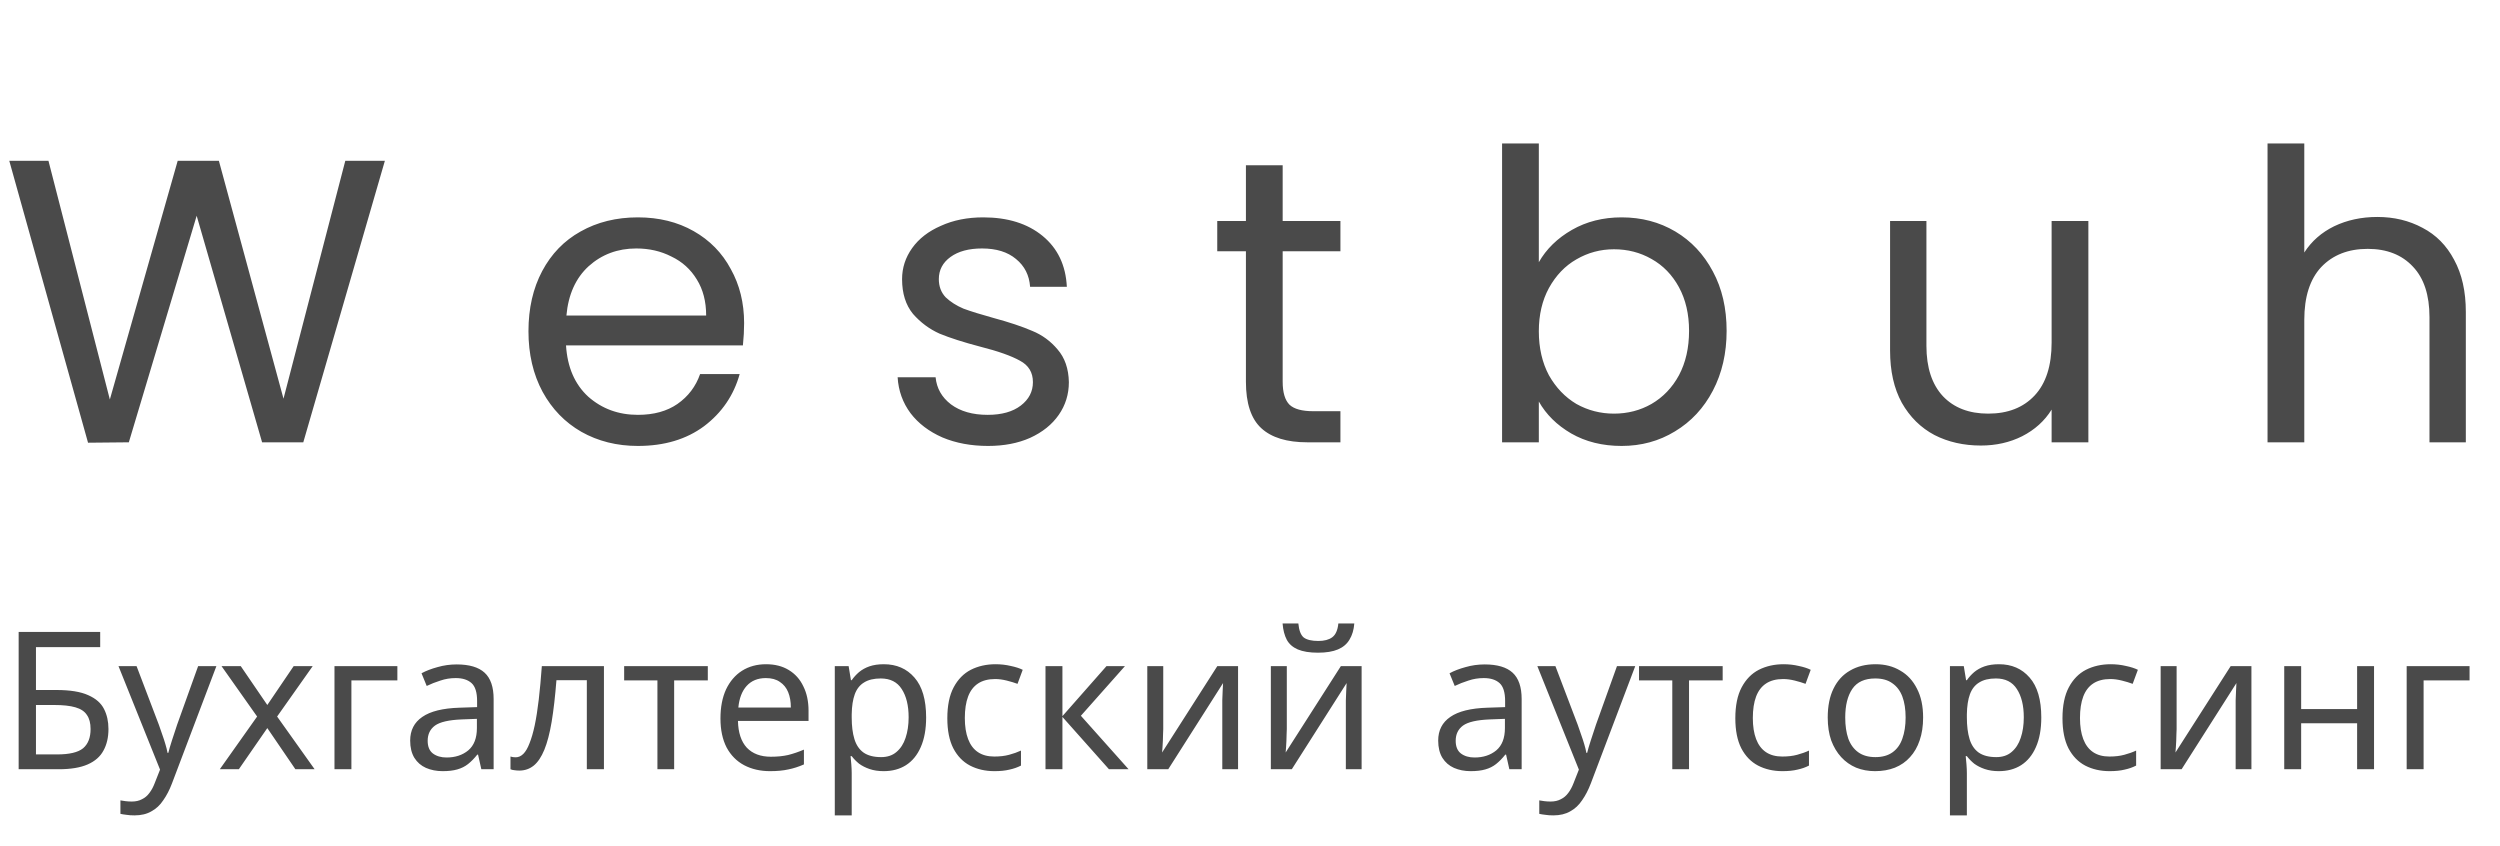 <?xml version="1.0" encoding="UTF-8"?> <svg xmlns="http://www.w3.org/2000/svg" width="130" height="44" viewBox="0 0 130 44" fill="none"><path d="M20.013 8.363L15.771 23H13.629L10.227 11.219L6.699 23L4.578 23.021L0.483 8.363H2.52L5.712 20.774L9.24 8.363H11.382L14.742 20.732L17.955 8.363H20.013ZM38.694 16.805C38.694 17.169 38.673 17.554 38.631 17.96H29.433C29.503 19.094 29.888 19.983 30.588 20.627C31.302 21.257 32.163 21.572 33.171 21.572C33.997 21.572 34.683 21.383 35.229 21.005C35.789 20.613 36.181 20.095 36.405 19.451H38.463C38.155 20.557 37.539 21.46 36.615 22.16C35.691 22.846 34.543 23.189 33.171 23.189C32.079 23.189 31.099 22.944 30.231 22.454C29.377 21.964 28.705 21.271 28.215 20.375C27.725 19.465 27.48 18.415 27.48 17.225C27.48 16.035 27.718 14.992 28.194 14.096C28.67 13.2 29.335 12.514 30.189 12.038C31.057 11.548 32.051 11.303 33.171 11.303C34.263 11.303 35.229 11.541 36.069 12.017C36.909 12.493 37.553 13.151 38.001 13.991C38.463 14.817 38.694 15.755 38.694 16.805ZM36.72 16.406C36.72 15.678 36.559 15.055 36.237 14.537C35.915 14.005 35.474 13.606 34.914 13.34C34.368 13.06 33.759 12.92 33.087 12.92C32.121 12.92 31.295 13.228 30.609 13.844C29.937 14.46 29.552 15.314 29.454 16.406H36.72ZM51.381 23.189C50.499 23.189 49.708 23.042 49.008 22.748C48.308 22.44 47.755 22.02 47.349 21.488C46.943 20.942 46.719 20.319 46.677 19.619H48.651C48.707 20.193 48.973 20.662 49.449 21.026C49.939 21.39 50.576 21.572 51.36 21.572C52.088 21.572 52.662 21.411 53.082 21.089C53.502 20.767 53.712 20.361 53.712 19.871C53.712 19.367 53.488 18.996 53.04 18.758C52.592 18.506 51.899 18.261 50.961 18.023C50.107 17.799 49.407 17.575 48.861 17.351C48.329 17.113 47.867 16.77 47.475 16.322C47.097 15.86 46.908 15.258 46.908 14.516C46.908 13.928 47.083 13.389 47.433 12.899C47.783 12.409 48.28 12.024 48.924 11.744C49.568 11.45 50.303 11.303 51.129 11.303C52.403 11.303 53.432 11.625 54.216 12.269C55 12.913 55.42 13.795 55.476 14.915H53.565C53.523 14.313 53.278 13.83 52.83 13.466C52.396 13.102 51.808 12.92 51.066 12.92C50.38 12.92 49.834 13.067 49.428 13.361C49.022 13.655 48.819 14.04 48.819 14.516C48.819 14.894 48.938 15.209 49.176 15.461C49.428 15.699 49.736 15.895 50.1 16.049C50.478 16.189 50.996 16.35 51.654 16.532C52.48 16.756 53.152 16.98 53.67 17.204C54.188 17.414 54.629 17.736 54.993 18.17C55.371 18.604 55.567 19.171 55.581 19.871C55.581 20.501 55.406 21.068 55.056 21.572C54.706 22.076 54.209 22.475 53.565 22.769C52.935 23.049 52.207 23.189 51.381 23.189ZM66.699 13.067V19.85C66.699 20.41 66.818 20.809 67.056 21.047C67.294 21.271 67.707 21.383 68.295 21.383H69.702V23H67.98C66.916 23 66.118 22.755 65.586 22.265C65.054 21.775 64.788 20.97 64.788 19.85V13.067H63.297V11.492H64.788V8.594H66.699V11.492H69.702V13.067H66.699ZM80.019 13.634C80.411 12.948 80.985 12.388 81.741 11.954C82.497 11.52 83.358 11.303 84.324 11.303C85.36 11.303 86.291 11.548 87.117 12.038C87.943 12.528 88.594 13.221 89.07 14.117C89.546 14.999 89.784 16.028 89.784 17.204C89.784 18.366 89.546 19.402 89.07 20.312C88.594 21.222 87.936 21.929 87.096 22.433C86.27 22.937 85.346 23.189 84.324 23.189C83.33 23.189 82.455 22.972 81.699 22.538C80.957 22.104 80.397 21.551 80.019 20.879V23H78.108V7.46H80.019V13.634ZM87.831 17.204C87.831 16.336 87.656 15.58 87.306 14.936C86.956 14.292 86.48 13.802 85.878 13.466C85.29 13.13 84.639 12.962 83.925 12.962C83.225 12.962 82.574 13.137 81.972 13.487C81.384 13.823 80.908 14.32 80.544 14.978C80.194 15.622 80.019 16.371 80.019 17.225C80.019 18.093 80.194 18.856 80.544 19.514C80.908 20.158 81.384 20.655 81.972 21.005C82.574 21.341 83.225 21.509 83.925 21.509C84.639 21.509 85.29 21.341 85.878 21.005C86.48 20.655 86.956 20.158 87.306 19.514C87.656 18.856 87.831 18.086 87.831 17.204ZM108.595 11.492V23H106.684V21.299C106.32 21.887 105.809 22.349 105.151 22.685C104.507 23.007 103.793 23.168 103.009 23.168C102.113 23.168 101.308 22.986 100.594 22.622C99.88 22.244 99.313 21.684 98.893 20.942C98.487 20.2 98.284 19.297 98.284 18.233V11.492H100.174V17.981C100.174 19.115 100.461 19.99 101.035 20.606C101.609 21.208 102.393 21.509 103.387 21.509C104.409 21.509 105.214 21.194 105.802 20.564C106.39 19.934 106.684 19.017 106.684 17.813V11.492H108.595ZM123.624 11.282C124.492 11.282 125.276 11.471 125.976 11.849C126.676 12.213 127.222 12.766 127.614 13.508C128.02 14.25 128.223 15.153 128.223 16.217V23H126.333V16.49C126.333 15.342 126.046 14.467 125.472 13.865C124.898 13.249 124.114 12.941 123.12 12.941C122.112 12.941 121.307 13.256 120.705 13.886C120.117 14.516 119.823 15.433 119.823 16.637V23H117.912V7.46H119.823V13.13C120.201 12.542 120.719 12.087 121.377 11.765C122.049 11.443 122.798 11.282 123.624 11.282Z" fill="#4A4A4A"></path><path d="M0.97 40V32.86H5.21V33.65H1.87V35.88H2.93C3.643 35.88 4.197 35.97 4.59 36.15C4.983 36.323 5.257 36.563 5.41 36.87C5.563 37.17 5.64 37.517 5.64 37.91C5.64 38.343 5.553 38.717 5.38 39.03C5.213 39.343 4.94 39.583 4.56 39.75C4.18 39.917 3.68 40 3.06 40H0.97ZM2.97 39.23C3.61 39.23 4.06 39.123 4.32 38.91C4.58 38.69 4.71 38.357 4.71 37.91C4.71 37.603 4.647 37.36 4.52 37.18C4.4 36.993 4.2 36.86 3.92 36.78C3.647 36.7 3.28 36.66 2.82 36.66H1.87V39.23H2.97ZM6.162 34.64H7.102L8.262 37.69C8.329 37.87 8.389 38.043 8.442 38.21C8.502 38.377 8.556 38.54 8.602 38.7C8.649 38.853 8.686 39.003 8.712 39.15H8.752C8.792 38.983 8.856 38.767 8.942 38.5C9.029 38.227 9.119 37.953 9.212 37.68L10.302 34.64H11.252L8.942 40.74C8.816 41.073 8.666 41.363 8.492 41.61C8.326 41.863 8.119 42.057 7.872 42.19C7.632 42.33 7.339 42.4 6.992 42.4C6.832 42.4 6.692 42.39 6.572 42.37C6.452 42.357 6.349 42.34 6.262 42.32V41.62C6.336 41.633 6.422 41.647 6.522 41.66C6.629 41.673 6.739 41.68 6.852 41.68C7.059 41.68 7.236 41.64 7.382 41.56C7.536 41.487 7.666 41.377 7.772 41.23C7.879 41.09 7.969 40.923 8.042 40.73L8.322 40.02L6.162 34.64ZM13.37 37.26L11.52 34.64H12.52L13.9 36.66L15.27 34.64H16.26L14.41 37.26L16.36 40H15.36L13.9 37.86L12.42 40H11.43L13.37 37.26ZM20.663 34.64V35.38H18.273V40H17.393V34.64H20.663ZM23.749 34.55C24.402 34.55 24.886 34.693 25.199 34.98C25.512 35.267 25.669 35.723 25.669 36.35V40H25.029L24.859 39.24H24.819C24.666 39.433 24.506 39.597 24.339 39.73C24.179 39.857 23.992 39.95 23.779 40.01C23.573 40.07 23.319 40.1 23.019 40.1C22.699 40.1 22.409 40.043 22.149 39.93C21.896 39.817 21.696 39.643 21.549 39.41C21.402 39.17 21.329 38.87 21.329 38.51C21.329 37.977 21.539 37.567 21.959 37.28C22.379 36.987 23.026 36.827 23.899 36.8L24.809 36.77V36.45C24.809 36.003 24.712 35.693 24.519 35.52C24.326 35.347 24.052 35.26 23.699 35.26C23.419 35.26 23.152 35.303 22.899 35.39C22.646 35.47 22.409 35.563 22.189 35.67L21.919 35.01C22.152 34.883 22.429 34.777 22.749 34.69C23.069 34.597 23.402 34.55 23.749 34.55ZM24.009 37.41C23.343 37.437 22.879 37.543 22.619 37.73C22.366 37.917 22.239 38.18 22.239 38.52C22.239 38.82 22.329 39.04 22.509 39.18C22.696 39.32 22.933 39.39 23.219 39.39C23.672 39.39 24.049 39.267 24.349 39.02C24.649 38.767 24.799 38.38 24.799 37.86V37.38L24.009 37.41ZM31.405 40H30.515V35.37H28.935C28.868 36.217 28.785 36.94 28.685 37.54C28.585 38.133 28.458 38.617 28.305 38.99C28.151 39.363 27.968 39.637 27.755 39.81C27.541 39.983 27.291 40.07 27.005 40.07C26.918 40.07 26.831 40.063 26.745 40.05C26.665 40.043 26.598 40.027 26.545 40V39.34C26.585 39.353 26.628 39.363 26.675 39.37C26.721 39.377 26.768 39.38 26.815 39.38C26.961 39.38 27.095 39.32 27.215 39.2C27.335 39.08 27.441 38.897 27.535 38.65C27.635 38.403 27.725 38.093 27.805 37.72C27.885 37.34 27.955 36.893 28.015 36.38C28.075 35.867 28.128 35.287 28.175 34.64H31.405V40ZM36.806 35.38H35.056V40H34.186V35.38H32.456V34.64H36.806V35.38ZM39.834 34.54C40.294 34.54 40.687 34.64 41.014 34.84C41.347 35.04 41.601 35.323 41.774 35.69C41.954 36.05 42.044 36.473 42.044 36.96V37.49H38.374C38.387 38.097 38.541 38.56 38.834 38.88C39.134 39.193 39.551 39.35 40.084 39.35C40.424 39.35 40.724 39.32 40.984 39.26C41.251 39.193 41.524 39.1 41.804 38.98V39.75C41.531 39.87 41.261 39.957 40.994 40.01C40.727 40.07 40.411 40.1 40.044 40.1C39.537 40.1 39.087 39.997 38.694 39.79C38.307 39.583 38.004 39.277 37.784 38.87C37.571 38.457 37.464 37.953 37.464 37.36C37.464 36.773 37.561 36.27 37.754 35.85C37.954 35.43 38.231 35.107 38.584 34.88C38.944 34.653 39.361 34.54 39.834 34.54ZM39.824 35.26C39.404 35.26 39.071 35.397 38.824 35.67C38.584 35.937 38.441 36.31 38.394 36.79H41.124C41.124 36.483 41.077 36.217 40.984 35.99C40.891 35.763 40.747 35.587 40.554 35.46C40.367 35.327 40.124 35.26 39.824 35.26ZM45.959 34.54C46.619 34.54 47.149 34.77 47.549 35.23C47.955 35.69 48.159 36.383 48.159 37.31C48.159 37.917 48.065 38.43 47.879 38.85C47.699 39.263 47.442 39.577 47.109 39.79C46.782 39.997 46.395 40.1 45.949 40.1C45.675 40.1 45.432 40.063 45.219 39.99C45.005 39.917 44.822 39.823 44.669 39.71C44.522 39.59 44.395 39.46 44.289 39.32H44.229C44.242 39.433 44.255 39.577 44.269 39.75C44.282 39.923 44.289 40.073 44.289 40.2V42.4H43.409V34.64H44.129L44.249 35.37H44.289C44.395 35.217 44.522 35.077 44.669 34.95C44.822 34.823 45.002 34.723 45.209 34.65C45.422 34.577 45.672 34.54 45.959 34.54ZM45.799 35.28C45.439 35.28 45.149 35.35 44.929 35.49C44.709 35.623 44.549 35.827 44.449 36.1C44.349 36.373 44.295 36.72 44.289 37.14V37.31C44.289 37.75 44.335 38.123 44.429 38.43C44.522 38.737 44.679 38.97 44.899 39.13C45.125 39.29 45.432 39.37 45.819 39.37C46.145 39.37 46.412 39.28 46.619 39.1C46.832 38.92 46.989 38.677 47.089 38.37C47.195 38.057 47.249 37.7 47.249 37.3C47.249 36.687 47.129 36.197 46.889 35.83C46.655 35.463 46.292 35.28 45.799 35.28ZM51.711 40.1C51.238 40.1 50.814 40.003 50.441 39.81C50.074 39.617 49.784 39.317 49.571 38.91C49.364 38.503 49.261 37.983 49.261 37.35C49.261 36.69 49.371 36.153 49.591 35.74C49.811 35.327 50.108 35.023 50.481 34.83C50.861 34.637 51.291 34.54 51.771 34.54C52.044 34.54 52.308 34.57 52.561 34.63C52.814 34.683 53.021 34.75 53.181 34.83L52.911 35.56C52.751 35.5 52.564 35.443 52.351 35.39C52.138 35.337 51.938 35.31 51.751 35.31C51.391 35.31 51.094 35.387 50.861 35.54C50.628 35.693 50.454 35.92 50.341 36.22C50.228 36.52 50.171 36.893 50.171 37.34C50.171 37.767 50.228 38.13 50.341 38.43C50.454 38.73 50.624 38.957 50.851 39.11C51.078 39.263 51.361 39.34 51.701 39.34C51.994 39.34 52.251 39.31 52.471 39.25C52.698 39.19 52.904 39.117 53.091 39.03V39.81C52.911 39.903 52.711 39.973 52.491 40.02C52.278 40.073 52.018 40.1 51.711 40.1ZM57.536 34.64H58.496L56.206 37.22L58.686 40H57.666L55.246 37.28V40H54.366V34.64H55.246V37.24L57.536 34.64ZM60.489 37.91C60.489 37.97 60.485 38.057 60.479 38.17C60.479 38.277 60.475 38.393 60.469 38.52C60.462 38.64 60.455 38.757 60.449 38.87C60.442 38.977 60.435 39.063 60.429 39.13L63.299 34.64H64.379V40H63.559V36.84C63.559 36.733 63.559 36.593 63.559 36.42C63.565 36.247 63.572 36.077 63.579 35.91C63.585 35.737 63.592 35.607 63.599 35.52L60.749 40H59.659V34.64H60.489V37.91ZM70.424 32.42C70.398 32.753 70.314 33.033 70.174 33.26C70.041 33.487 69.841 33.657 69.574 33.77C69.308 33.883 68.961 33.94 68.534 33.94C68.101 33.94 67.751 33.883 67.484 33.77C67.224 33.657 67.034 33.49 66.914 33.27C66.794 33.043 66.721 32.76 66.694 32.42H67.514C67.548 32.78 67.641 33.023 67.794 33.15C67.954 33.27 68.208 33.33 68.554 33.33C68.861 33.33 69.101 33.267 69.274 33.14C69.454 33.007 69.561 32.767 69.594 32.42H70.424ZM66.914 37.91C66.914 37.97 66.911 38.057 66.904 38.17C66.904 38.277 66.901 38.393 66.894 38.52C66.888 38.64 66.881 38.757 66.874 38.87C66.868 38.977 66.861 39.063 66.854 39.13L69.724 34.64H70.804V40H69.984V36.84C69.984 36.733 69.984 36.593 69.984 36.42C69.991 36.247 69.998 36.077 70.004 35.91C70.011 35.737 70.018 35.607 70.024 35.52L67.174 40H66.084V34.64H66.914V37.91ZM77.206 34.55C77.859 34.55 78.343 34.693 78.656 34.98C78.969 35.267 79.126 35.723 79.126 36.35V40H78.486L78.316 39.24H78.276C78.123 39.433 77.963 39.597 77.796 39.73C77.636 39.857 77.45 39.95 77.236 40.01C77.029 40.07 76.776 40.1 76.476 40.1C76.156 40.1 75.866 40.043 75.606 39.93C75.353 39.817 75.153 39.643 75.006 39.41C74.859 39.17 74.786 38.87 74.786 38.51C74.786 37.977 74.996 37.567 75.416 37.28C75.836 36.987 76.483 36.827 77.356 36.8L78.266 36.77V36.45C78.266 36.003 78.169 35.693 77.976 35.52C77.783 35.347 77.51 35.26 77.156 35.26C76.876 35.26 76.609 35.303 76.356 35.39C76.103 35.47 75.866 35.563 75.646 35.67L75.376 35.01C75.609 34.883 75.886 34.777 76.206 34.69C76.526 34.597 76.859 34.55 77.206 34.55ZM77.466 37.41C76.799 37.437 76.336 37.543 76.076 37.73C75.823 37.917 75.696 38.18 75.696 38.52C75.696 38.82 75.786 39.04 75.966 39.18C76.153 39.32 76.389 39.39 76.676 39.39C77.129 39.39 77.506 39.267 77.806 39.02C78.106 38.767 78.256 38.38 78.256 37.86V37.38L77.466 37.41ZM79.942 34.64H80.882L82.042 37.69C82.108 37.87 82.168 38.043 82.222 38.21C82.282 38.377 82.335 38.54 82.382 38.7C82.428 38.853 82.465 39.003 82.492 39.15H82.532C82.572 38.983 82.635 38.767 82.722 38.5C82.808 38.227 82.898 37.953 82.992 37.68L84.082 34.64H85.032L82.722 40.74C82.595 41.073 82.445 41.363 82.272 41.61C82.105 41.863 81.898 42.057 81.652 42.19C81.412 42.33 81.118 42.4 80.772 42.4C80.612 42.4 80.472 42.39 80.352 42.37C80.232 42.357 80.128 42.34 80.042 42.32V41.62C80.115 41.633 80.202 41.647 80.302 41.66C80.408 41.673 80.518 41.68 80.632 41.68C80.838 41.68 81.015 41.64 81.162 41.56C81.315 41.487 81.445 41.377 81.552 41.23C81.658 41.09 81.748 40.923 81.822 40.73L82.102 40.02L79.942 34.64ZM89.579 35.38H87.829V40H86.959V35.38H85.229V34.64H89.579V35.38ZM92.688 40.1C92.214 40.1 91.791 40.003 91.418 39.81C91.051 39.617 90.761 39.317 90.547 38.91C90.341 38.503 90.237 37.983 90.237 37.35C90.237 36.69 90.347 36.153 90.567 35.74C90.787 35.327 91.084 35.023 91.457 34.83C91.838 34.637 92.267 34.54 92.748 34.54C93.021 34.54 93.284 34.57 93.537 34.63C93.791 34.683 93.998 34.75 94.157 34.83L93.888 35.56C93.728 35.5 93.541 35.443 93.328 35.39C93.114 35.337 92.914 35.31 92.728 35.31C92.368 35.31 92.071 35.387 91.838 35.54C91.604 35.693 91.431 35.92 91.317 36.22C91.204 36.52 91.147 36.893 91.147 37.34C91.147 37.767 91.204 38.13 91.317 38.43C91.431 38.73 91.601 38.957 91.828 39.11C92.054 39.263 92.338 39.34 92.677 39.34C92.971 39.34 93.228 39.31 93.448 39.25C93.674 39.19 93.881 39.117 94.067 39.03V39.81C93.888 39.903 93.688 39.973 93.468 40.02C93.254 40.073 92.994 40.1 92.688 40.1ZM100.002 37.31C100.002 37.757 99.942 38.153 99.822 38.5C99.709 38.84 99.542 39.13 99.322 39.37C99.109 39.61 98.846 39.793 98.532 39.92C98.225 40.04 97.882 40.1 97.502 40.1C97.149 40.1 96.822 40.04 96.522 39.92C96.222 39.793 95.962 39.61 95.742 39.37C95.522 39.13 95.349 38.84 95.222 38.5C95.102 38.153 95.042 37.757 95.042 37.31C95.042 36.717 95.142 36.217 95.342 35.81C95.542 35.397 95.829 35.083 96.202 34.87C96.576 34.65 97.019 34.54 97.532 34.54C98.019 34.54 98.445 34.65 98.812 34.87C99.186 35.083 99.475 35.397 99.682 35.81C99.895 36.217 100.002 36.717 100.002 37.31ZM95.952 37.31C95.952 37.73 96.005 38.097 96.112 38.41C96.225 38.717 96.399 38.953 96.632 39.12C96.865 39.287 97.162 39.37 97.522 39.37C97.882 39.37 98.179 39.287 98.412 39.12C98.645 38.953 98.816 38.717 98.922 38.41C99.035 38.097 99.092 37.73 99.092 37.31C99.092 36.883 99.035 36.52 98.922 36.22C98.809 35.92 98.635 35.69 98.402 35.53C98.175 35.363 97.879 35.28 97.512 35.28C96.966 35.28 96.569 35.46 96.322 35.82C96.076 36.18 95.952 36.677 95.952 37.31ZM103.947 34.54C104.607 34.54 105.137 34.77 105.537 35.23C105.944 35.69 106.147 36.383 106.147 37.31C106.147 37.917 106.054 38.43 105.867 38.85C105.687 39.263 105.43 39.577 105.097 39.79C104.77 39.997 104.384 40.1 103.937 40.1C103.664 40.1 103.42 40.063 103.207 39.99C102.994 39.917 102.81 39.823 102.657 39.71C102.51 39.59 102.384 39.46 102.277 39.32H102.217C102.23 39.433 102.244 39.577 102.257 39.75C102.27 39.923 102.277 40.073 102.277 40.2V42.4H101.397V34.64H102.117L102.237 35.37H102.277C102.384 35.217 102.51 35.077 102.657 34.95C102.81 34.823 102.99 34.723 103.197 34.65C103.41 34.577 103.66 34.54 103.947 34.54ZM103.787 35.28C103.427 35.28 103.137 35.35 102.917 35.49C102.697 35.623 102.537 35.827 102.437 36.1C102.337 36.373 102.284 36.72 102.277 37.14V37.31C102.277 37.75 102.324 38.123 102.417 38.43C102.51 38.737 102.667 38.97 102.887 39.13C103.114 39.29 103.42 39.37 103.807 39.37C104.134 39.37 104.4 39.28 104.607 39.1C104.82 38.92 104.977 38.677 105.077 38.37C105.184 38.057 105.237 37.7 105.237 37.3C105.237 36.687 105.117 36.197 104.877 35.83C104.644 35.463 104.28 35.28 103.787 35.28ZM109.699 40.1C109.226 40.1 108.803 40.003 108.429 39.81C108.063 39.617 107.773 39.317 107.559 38.91C107.353 38.503 107.249 37.983 107.249 37.35C107.249 36.69 107.359 36.153 107.579 35.74C107.799 35.327 108.096 35.023 108.469 34.83C108.849 34.637 109.279 34.54 109.759 34.54C110.033 34.54 110.296 34.57 110.549 34.63C110.803 34.683 111.009 34.75 111.169 34.83L110.899 35.56C110.739 35.5 110.553 35.443 110.339 35.39C110.126 35.337 109.926 35.31 109.739 35.31C109.379 35.31 109.083 35.387 108.849 35.54C108.616 35.693 108.443 35.92 108.329 36.22C108.216 36.52 108.159 36.893 108.159 37.34C108.159 37.767 108.216 38.13 108.329 38.43C108.443 38.73 108.613 38.957 108.839 39.11C109.066 39.263 109.349 39.34 109.689 39.34C109.983 39.34 110.239 39.31 110.459 39.25C110.686 39.19 110.893 39.117 111.079 39.03V39.81C110.899 39.903 110.699 39.973 110.479 40.02C110.266 40.073 110.006 40.1 109.699 40.1ZM113.184 37.91C113.184 37.97 113.181 38.057 113.174 38.17C113.174 38.277 113.171 38.393 113.164 38.52C113.157 38.64 113.151 38.757 113.144 38.87C113.137 38.977 113.131 39.063 113.124 39.13L115.994 34.64H117.074V40H116.254V36.84C116.254 36.733 116.254 36.593 116.254 36.42C116.261 36.247 116.267 36.077 116.274 35.91C116.281 35.737 116.287 35.607 116.294 35.52L113.444 40H112.354V34.64H113.184V37.91ZM119.66 34.64V36.87H122.57V34.64H123.45V40H122.57V37.61H119.66V40H118.78V34.64H119.66ZM128.417 34.64V35.38H126.027V40H125.147V34.64H128.417Z" fill="#4A4A4A"></path></svg> 